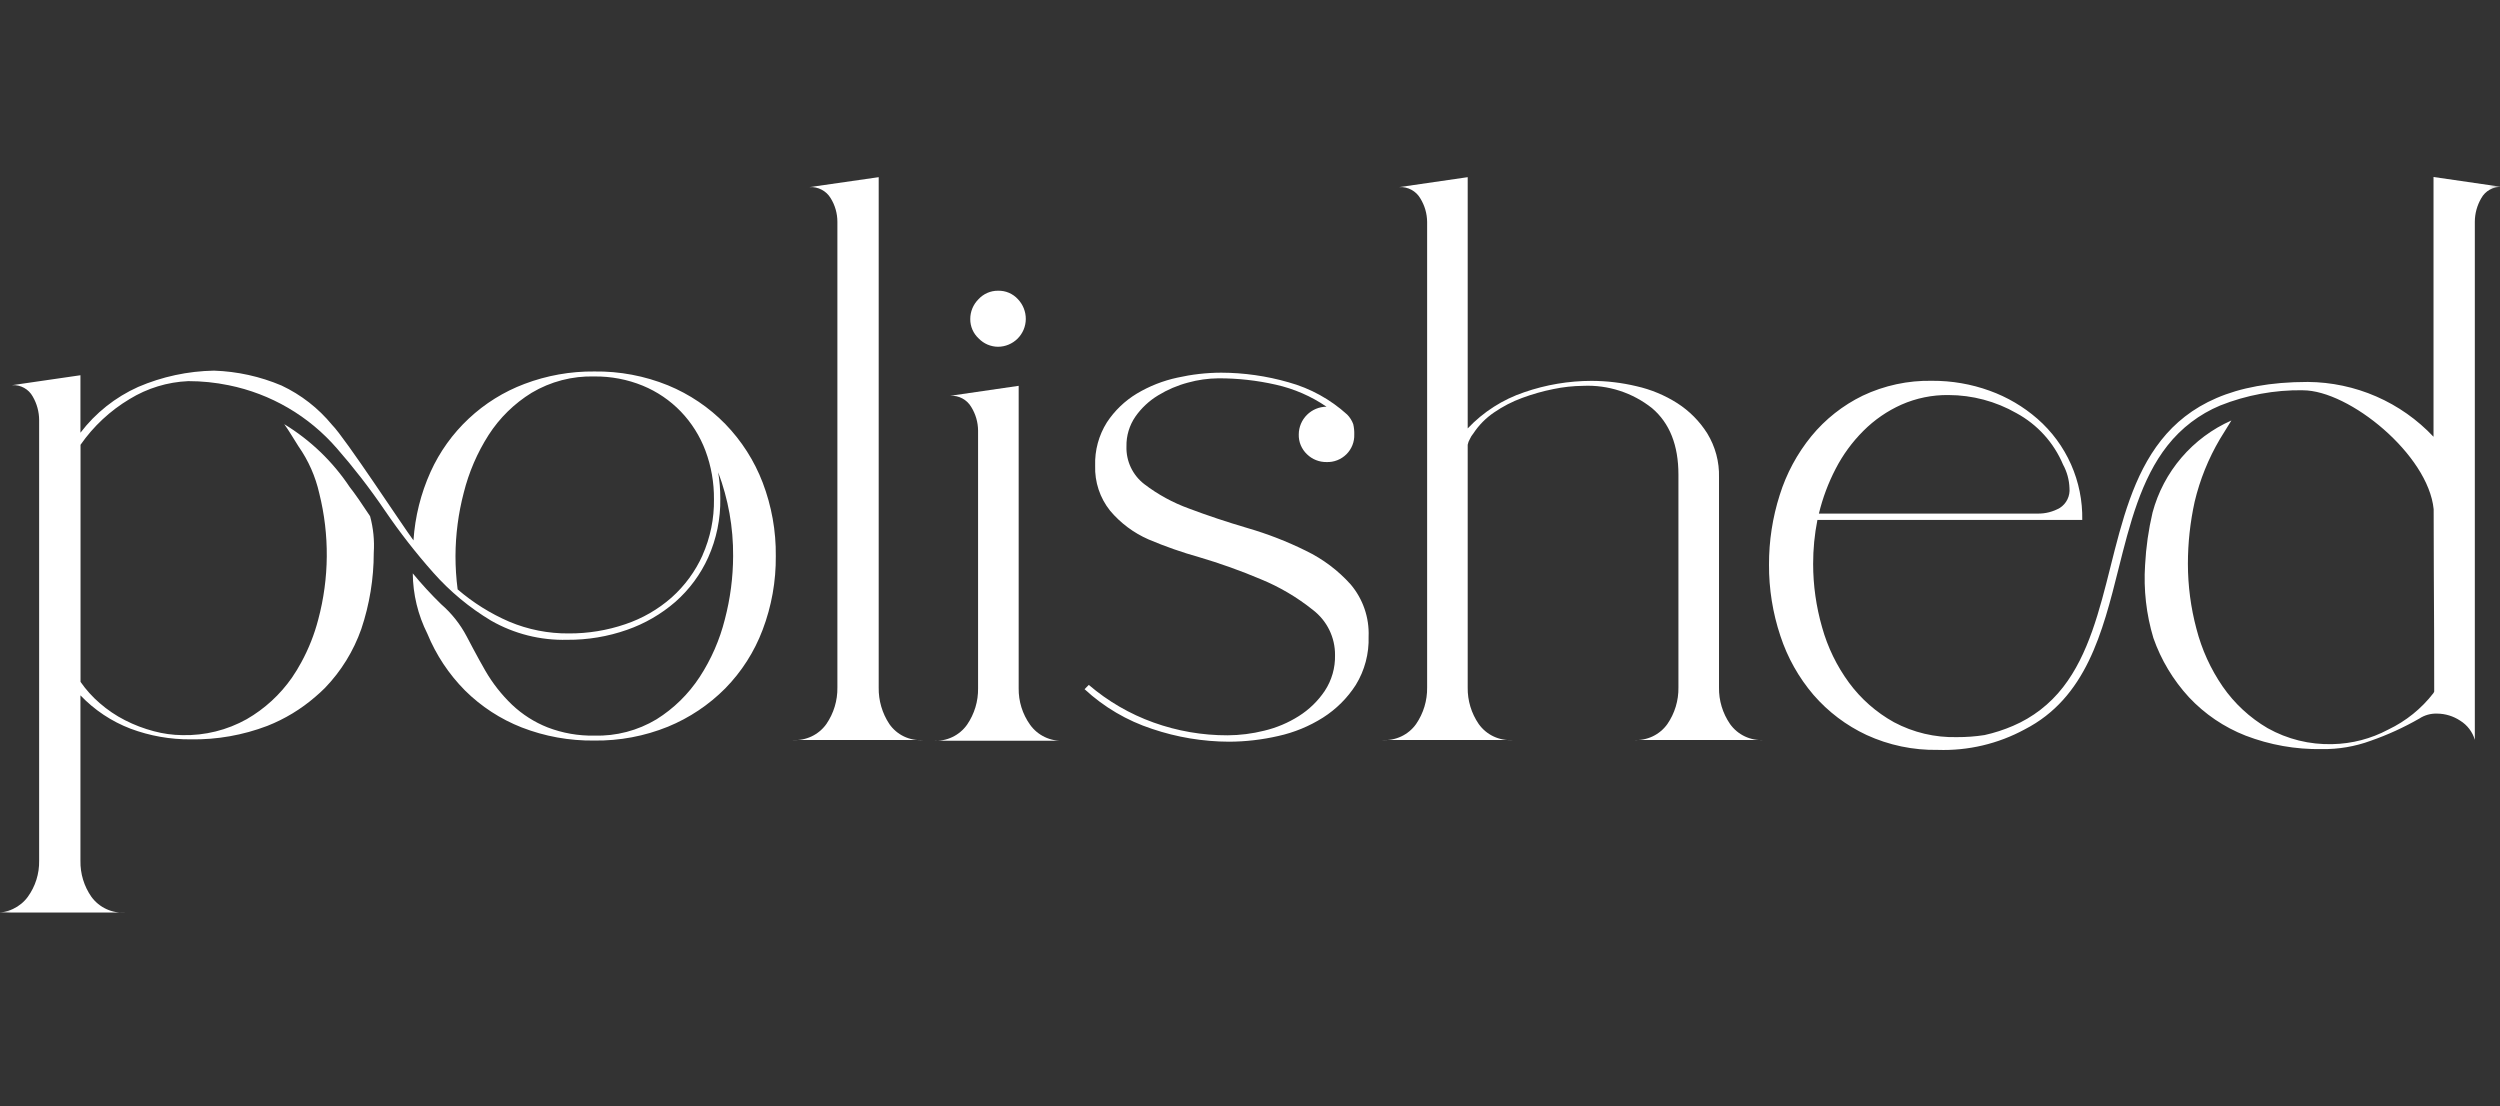 <svg width="113" height="50" viewBox="0 0 113 50" fill="none" xmlns="http://www.w3.org/2000/svg">
<rect x="0" y="0" width="113" height="50" fill="#333333" stroke="none"/>
<mask id="mask0_1221_12235" style="mask-type:alpha" maskUnits="userSpaceOnUse" x="0" y="0" width="113" height="50">
<rect width="113" height="50" fill="#769E21"/>
</mask>
<g mask="url(#mask0_1221_12235)">
<path d="M39.717 31.075C39.707 31.662 39.875 32.238 40.199 32.727C40.367 32.968 40.594 33.162 40.859 33.288C41.125 33.415 41.418 33.47 41.712 33.449H35.822C36.118 33.469 36.413 33.413 36.681 33.287C36.949 33.161 37.179 32.968 37.351 32.727C37.685 32.241 37.859 31.664 37.85 31.075V10.029C37.851 9.649 37.745 9.277 37.544 8.955C37.447 8.793 37.307 8.661 37.139 8.574C36.972 8.486 36.784 8.446 36.595 8.457L39.717 8.008L39.717 31.075Z" fill="white"/>
<path d="M46.044 31.106C46.035 31.698 46.215 32.276 46.559 32.758C46.729 32.996 46.957 33.187 47.222 33.313C47.486 33.44 47.778 33.497 48.071 33.48H42.182C42.477 33.5 42.773 33.445 43.041 33.318C43.308 33.192 43.539 32.999 43.71 32.758C44.044 32.273 44.219 31.695 44.209 31.106V19.46C44.206 19.086 44.1 18.72 43.904 18.402C43.809 18.237 43.67 18.102 43.502 18.011C43.334 17.92 43.145 17.878 42.954 17.889L46.044 17.439V31.106ZM46.366 14.424C46.363 14.755 46.23 15.071 45.996 15.305C45.761 15.539 45.443 15.672 45.111 15.674C44.949 15.673 44.789 15.639 44.639 15.576C44.49 15.512 44.355 15.42 44.242 15.304C44.12 15.192 44.022 15.056 43.955 14.905C43.888 14.753 43.855 14.589 43.856 14.424C43.855 14.257 43.887 14.091 43.951 13.937C44.015 13.783 44.109 13.643 44.227 13.525C44.339 13.403 44.476 13.306 44.628 13.239C44.78 13.173 44.944 13.139 45.11 13.141C45.28 13.136 45.448 13.168 45.603 13.234C45.759 13.301 45.898 13.4 46.012 13.525C46.242 13.768 46.369 14.09 46.366 14.423V14.424Z" fill="white"/>
<path d="M61.861 28.777C61.885 29.545 61.684 30.303 61.282 30.959C60.901 31.552 60.397 32.055 59.802 32.434C59.18 32.828 58.494 33.11 57.774 33.268C57.046 33.436 56.301 33.522 55.554 33.525C54.372 33.521 53.198 33.326 52.078 32.947C50.941 32.575 49.899 31.962 49.022 31.151L49.214 30.958C50.078 31.698 51.07 32.274 52.141 32.658C53.214 33.043 54.346 33.239 55.486 33.236C56.045 33.233 56.601 33.163 57.143 33.027C57.696 32.895 58.224 32.673 58.704 32.369C59.171 32.075 59.571 31.687 59.878 31.23C60.195 30.75 60.357 30.184 60.343 29.609C60.347 29.216 60.258 28.827 60.085 28.473C59.912 28.119 59.659 27.811 59.346 27.571C58.629 26.996 57.834 26.527 56.983 26.179C56.075 25.795 55.146 25.463 54.2 25.184C53.422 24.966 52.659 24.698 51.915 24.382C51.243 24.089 50.649 23.645 50.177 23.085C49.716 22.508 49.476 21.785 49.501 21.047C49.479 20.357 49.664 19.675 50.032 19.09C50.38 18.562 50.842 18.118 51.384 17.791C51.951 17.452 52.571 17.208 53.218 17.069C53.867 16.923 54.531 16.847 55.197 16.845C56.226 16.848 57.249 16.994 58.238 17.278C59.226 17.55 60.135 18.05 60.892 18.738C61.014 18.861 61.107 19.009 61.166 19.171C61.202 19.323 61.217 19.478 61.213 19.634C61.219 19.8 61.191 19.965 61.13 20.12C61.069 20.274 60.977 20.415 60.859 20.532C60.741 20.649 60.6 20.741 60.445 20.802C60.291 20.863 60.125 20.891 59.958 20.885C59.795 20.887 59.633 20.857 59.481 20.796C59.33 20.736 59.192 20.646 59.075 20.532C58.954 20.417 58.858 20.277 58.793 20.122C58.729 19.968 58.699 19.801 58.704 19.634C58.706 19.303 58.839 18.986 59.074 18.752C59.309 18.518 59.626 18.385 59.958 18.383C59.267 17.91 58.491 17.573 57.673 17.389C56.818 17.194 55.944 17.097 55.067 17.1C54.604 17.105 54.145 17.169 53.699 17.293C53.223 17.418 52.768 17.613 52.348 17.87C51.941 18.116 51.59 18.444 51.318 18.833C51.047 19.229 50.906 19.7 50.916 20.18C50.906 20.507 50.973 20.831 51.113 21.127C51.253 21.422 51.461 21.681 51.72 21.881C52.335 22.352 53.019 22.725 53.748 22.988C54.563 23.296 55.443 23.59 56.386 23.868C57.295 24.132 58.178 24.475 59.025 24.894C59.794 25.265 60.483 25.783 61.052 26.418C61.608 27.076 61.896 27.918 61.861 28.777Z" fill="white"/>
<path d="M66.34 31.075C66.331 31.664 66.505 32.241 66.839 32.727C67.011 32.968 67.241 33.161 67.509 33.287C67.776 33.413 68.072 33.469 68.368 33.449H62.478C62.774 33.469 63.07 33.413 63.337 33.287C63.605 33.161 63.836 32.968 64.007 32.727C64.341 32.241 64.515 31.664 64.506 31.075V10.029C64.503 9.655 64.397 9.289 64.2 8.97C64.105 8.805 63.966 8.67 63.798 8.579C63.631 8.489 63.441 8.446 63.251 8.457L66.34 8.008V19.365C67.045 18.618 67.924 18.056 68.898 17.728C69.876 17.39 70.904 17.216 71.939 17.215C72.622 17.217 73.302 17.298 73.966 17.456C74.623 17.604 75.249 17.864 75.817 18.226C76.362 18.576 76.823 19.042 77.168 19.589C77.534 20.188 77.718 20.878 77.699 21.578V31.074C77.689 31.663 77.864 32.24 78.198 32.726C78.37 32.967 78.6 33.16 78.868 33.286C79.135 33.412 79.431 33.468 79.727 33.447H73.838C74.133 33.468 74.429 33.412 74.697 33.286C74.964 33.159 75.195 32.967 75.366 32.726C75.7 32.24 75.874 31.663 75.865 31.074V21.451C75.865 20.125 75.468 19.125 74.675 18.451C73.792 17.747 72.682 17.388 71.553 17.44C71.105 17.445 70.657 17.493 70.218 17.585C69.736 17.681 69.263 17.815 68.802 17.986C68.352 18.151 67.925 18.372 67.531 18.643C67.16 18.895 66.843 19.216 66.597 19.59C66.532 19.667 66.478 19.754 66.437 19.846C66.389 19.925 66.357 20.012 66.34 20.103V31.075Z" fill="white"/>
<path d="M34.473 21.812C34.095 20.825 33.52 19.925 32.783 19.165C32.048 18.413 31.167 17.818 30.193 17.417C29.136 16.988 28.004 16.775 26.863 16.791C25.786 16.78 24.716 16.971 23.709 17.352C22.774 17.704 21.917 18.237 21.188 18.92C20.459 19.602 19.872 20.421 19.461 21.33C19.02 22.308 18.759 23.356 18.689 24.426C18.238 23.828 15.596 19.789 15.011 19.206C14.391 18.451 13.611 17.843 12.726 17.426C11.759 17.016 10.724 16.788 9.673 16.753C8.492 16.774 7.327 17.024 6.243 17.49C5.214 17.953 4.318 18.664 3.636 19.559V16.961L0.547 17.41C0.735 17.398 0.923 17.44 1.088 17.531C1.254 17.622 1.389 17.758 1.48 17.923C1.667 18.245 1.767 18.61 1.769 18.982V38.905C1.78 39.492 1.599 40.066 1.254 40.541C1.081 40.775 0.852 40.962 0.588 41.085C0.324 41.209 0.033 41.264 -0.258 41.247H5.663C5.369 41.268 5.075 41.214 4.808 41.09C4.541 40.967 4.309 40.778 4.135 40.541C3.799 40.062 3.625 39.489 3.636 38.905V31.43C4.27 32.095 5.045 32.61 5.904 32.938C6.774 33.263 7.695 33.426 8.624 33.419C9.805 33.438 10.979 33.231 12.083 32.81C12.874 32.498 13.606 32.055 14.248 31.499C14.399 31.369 14.549 31.237 14.689 31.094C15.422 30.334 15.981 29.425 16.331 28.431C16.704 27.319 16.894 26.154 16.894 24.982C16.93 24.427 16.874 23.87 16.728 23.333C16.412 22.848 16.009 22.264 15.805 22.012C15.039 20.861 14.029 19.892 12.848 19.172C13.061 19.463 13.309 19.894 13.491 20.174C13.941 20.816 14.261 21.54 14.432 22.304C14.899 24.176 14.883 26.135 14.385 27.999C14.21 28.676 13.951 29.33 13.615 29.944C13.488 30.18 13.348 30.408 13.197 30.629C12.662 31.397 11.964 32.038 11.153 32.506C10.265 33.003 9.259 33.252 8.241 33.228C7.806 33.224 7.373 33.164 6.953 33.051C6.502 32.933 6.065 32.766 5.65 32.554C5.239 32.345 4.856 32.086 4.508 31.783C4.179 31.5 3.888 31.177 3.64 30.821V20.105C4.224 19.266 4.981 18.561 5.86 18.036C6.66 17.546 7.573 17.267 8.512 17.227C9.124 17.227 9.734 17.289 10.333 17.412C12.24 17.797 13.963 18.803 15.233 20.273C15.607 20.7 15.973 21.145 16.332 21.608C16.698 22.081 17.054 22.571 17.4 23.08C18.068 24.061 18.799 24.999 19.588 25.887C20.341 26.737 21.22 27.467 22.195 28.052C23.241 28.651 24.432 28.951 25.638 28.919C26.558 28.926 27.473 28.774 28.341 28.469C29.145 28.189 29.887 27.759 30.529 27.202C31.16 26.646 31.665 25.962 32.01 25.197C32.385 24.36 32.572 23.451 32.558 22.534C32.559 22.137 32.526 21.74 32.462 21.347C32.918 22.557 33.147 23.84 33.137 25.133C33.134 26.097 33.009 27.056 32.765 27.988C32.533 28.917 32.147 29.801 31.623 30.603C31.12 31.372 30.456 32.024 29.676 32.512C28.828 33.022 27.851 33.278 26.86 33.25C26.14 33.263 25.425 33.137 24.753 32.879C24.155 32.643 23.609 32.294 23.143 31.853C22.67 31.399 22.263 30.881 21.935 30.313C21.593 29.725 21.091 28.76 21.091 28.76C20.801 28.21 20.411 27.719 19.941 27.312C19.488 26.87 19.059 26.404 18.657 25.916C18.666 26.863 18.891 27.796 19.317 28.644C19.71 29.603 20.289 30.475 21.02 31.212C21.75 31.935 22.62 32.503 23.578 32.879C24.624 33.286 25.738 33.487 26.86 33.473C28.001 33.488 29.134 33.276 30.191 32.847C31.162 32.448 32.043 31.859 32.782 31.115C33.523 30.359 34.098 29.458 34.471 28.468C34.875 27.403 35.077 26.272 35.066 25.133C35.079 23.999 34.877 22.872 34.473 21.812V21.812ZM31.754 25.101C31.427 25.828 30.95 26.478 30.354 27.01C29.745 27.546 29.034 27.955 28.264 28.214C27.44 28.495 26.576 28.636 25.706 28.631C24.783 28.639 23.868 28.458 23.018 28.1C22.171 27.734 21.384 27.242 20.685 26.64C20.62 26.14 20.588 25.636 20.588 25.132C20.592 24.168 20.716 23.209 20.96 22.276C21.191 21.35 21.57 20.468 22.084 19.663C22.581 18.889 23.247 18.237 24.031 17.754C24.887 17.245 25.869 16.989 26.865 17.016C27.615 17.008 28.359 17.149 29.053 17.433C29.702 17.7 30.289 18.099 30.775 18.604C31.261 19.111 31.638 19.712 31.885 20.369C32.147 21.071 32.278 21.816 32.271 22.566C32.284 23.438 32.107 24.303 31.752 25.1L31.754 25.101Z" fill="white"/>
<path d="M109.995 8V19.742C109.265 18.967 108.386 18.347 107.409 17.921C106.433 17.495 105.379 17.272 104.314 17.264C97.491 17.264 96.426 21.511 95.394 25.618C94.904 27.57 94.397 29.589 93.254 31.056C92.662 31.823 91.883 32.427 90.991 32.808C90.576 32.987 90.144 33.127 89.702 33.225C89.29 33.289 88.872 33.32 88.454 33.318C87.463 33.343 86.481 33.11 85.607 32.644C84.811 32.202 84.119 31.595 83.579 30.863C83.022 30.105 82.608 29.252 82.356 28.345C82.09 27.416 81.954 26.455 81.954 25.489C81.953 24.822 82.017 24.156 82.147 23.501H94.118C94.134 22.637 93.961 21.781 93.611 20.991C93.261 20.202 92.742 19.498 92.091 18.929C91.457 18.377 90.726 17.947 89.935 17.662C89.1 17.359 88.217 17.207 87.328 17.212C86.244 17.191 85.17 17.422 84.191 17.886C83.296 18.322 82.505 18.946 81.874 19.715C81.231 20.504 80.745 21.407 80.442 22.378C80.118 23.394 79.956 24.455 79.959 25.521C79.953 26.617 80.127 27.706 80.474 28.746C80.794 29.722 81.302 30.627 81.97 31.409C82.633 32.174 83.45 32.792 84.368 33.221C85.376 33.684 86.475 33.914 87.585 33.895C88.955 33.942 90.312 33.622 91.516 32.969C94.295 31.541 95.036 28.587 95.759 25.704C96.259 23.709 96.777 21.646 97.973 20.136C98.598 19.342 99.416 18.72 100.349 18.33C101.538 17.856 102.809 17.621 104.089 17.639V17.641C106.193 17.641 109.757 20.554 110.001 23.014C110.003 23.993 110.004 24.974 110.009 25.95C110.021 27.715 110.026 29.485 110.026 31.26L109.994 31.325C109.452 32.028 108.751 32.594 107.949 32.977C107.171 33.392 106.306 33.618 105.423 33.635C104.4 33.663 103.389 33.413 102.497 32.913C101.692 32.442 101 31.801 100.469 31.036C99.921 30.241 99.519 29.356 99.279 28.422C99.023 27.464 98.894 26.477 98.893 25.486C98.893 24.542 98.996 23.601 99.198 22.679C99.435 21.682 99.821 20.726 100.342 19.843L100.86 19.005C99.992 19.389 99.221 19.962 98.604 20.683C97.987 21.403 97.54 22.252 97.295 23.167C97.112 23.944 97 24.737 96.958 25.534C96.885 26.649 97.012 27.768 97.333 28.838C97.681 29.831 98.228 30.742 98.942 31.517C99.655 32.277 100.528 32.869 101.5 33.25C102.597 33.672 103.766 33.879 104.943 33.859C105.698 33.871 106.449 33.743 107.158 33.482C107.919 33.217 108.653 32.881 109.352 32.48C109.59 32.323 109.871 32.245 110.156 32.255C110.529 32.257 110.892 32.369 111.202 32.575C111.522 32.773 111.757 33.081 111.862 33.441V25.058C111.862 25.049 111.862 24.569 111.862 24.56V22.279V10.021C111.864 9.649 111.964 9.284 112.151 8.963C112.241 8.797 112.377 8.661 112.542 8.57C112.708 8.48 112.895 8.438 113.084 8.449L109.995 8ZM82.97 21.192C83.296 20.559 83.719 19.98 84.224 19.476C84.72 18.979 85.304 18.576 85.946 18.289C86.615 17.995 87.339 17.847 88.069 17.856C89.148 17.857 90.207 18.139 91.143 18.674C92.09 19.188 92.833 20.008 93.25 21C93.428 21.326 93.527 21.688 93.54 22.059C93.557 22.234 93.526 22.41 93.449 22.569C93.373 22.727 93.254 22.862 93.106 22.957C92.797 23.133 92.447 23.222 92.092 23.214H82.214C82.383 22.512 82.637 21.833 82.97 21.192V21.192Z" fill="white"/>
</g>
</svg>
